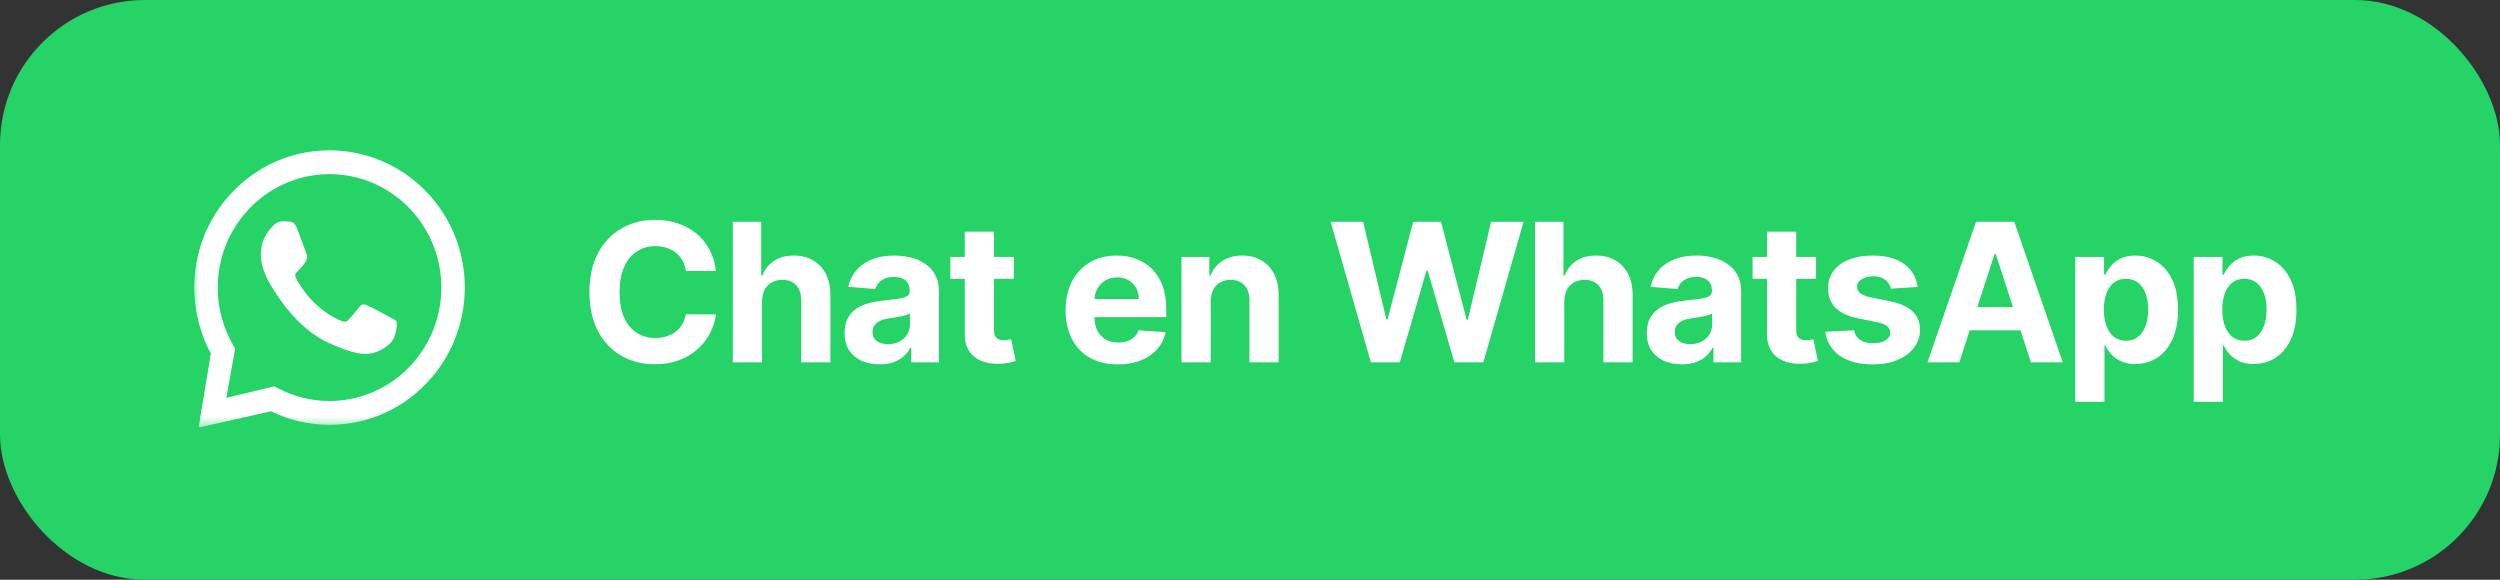 <svg width="207" height="48" viewBox="0 0 207 48" fill="none" xmlns="http://www.w3.org/2000/svg">
<rect x="0" y="0" width="207" height="48" fill="#333333" stroke="none"/>
<rect width="207" height="48" rx="12" fill="#25D366"/>
<mask id="mask0_1445_309" style="mask-type:luminance" maskUnits="userSpaceOnUse" x="15" y="11" width="25" height="25">
<path d="M15.771 11.5H39.429V35.5H15.771V11.5Z" fill="white"/>
</mask>
<g mask="url(#mask0_1445_309)">
<path fill-rule="evenodd" clip-rule="evenodd" d="M27.351 12.447C30.212 12.461 32.973 13.601 35.038 15.609C37.153 17.666 38.372 20.425 38.479 23.395C38.583 26.296 37.585 29.145 35.691 31.321C33.615 33.708 30.726 35.079 27.606 35.169C27.5 35.173 27.393 35.174 27.286 35.174C25.605 35.174 23.939 34.79 22.431 34.053L16.568 35.376C16.555 35.379 16.541 35.378 16.528 35.374C16.514 35.37 16.502 35.364 16.492 35.354C16.483 35.344 16.475 35.333 16.47 35.32C16.466 35.306 16.464 35.292 16.466 35.279L17.457 29.264C16.611 27.698 16.14 25.932 16.089 24.137C16.003 21.102 17.087 18.216 19.141 16.009C21.271 13.721 24.179 12.447 27.296 12.447H27.351ZM27.289 14.419C27.199 14.419 27.109 14.42 27.02 14.423C21.917 14.571 17.885 18.904 18.032 24.08C18.076 25.661 18.515 27.212 19.301 28.567L19.471 28.861L18.738 32.942L22.718 31.988L23.019 32.147C24.331 32.84 25.801 33.203 27.286 33.203C27.374 33.203 27.462 33.201 27.55 33.199C32.653 33.05 36.685 28.718 36.539 23.541C36.395 18.456 32.271 14.419 27.289 14.419ZM23.416 18.321C23.604 18.327 23.791 18.333 23.955 18.345C24.155 18.36 24.376 18.376 24.572 18.858C24.805 19.43 25.309 20.858 25.375 21.003C25.441 21.148 25.482 21.316 25.383 21.504C25.283 21.691 25.233 21.809 25.088 21.971C24.942 22.133 24.781 22.334 24.651 22.457C24.506 22.595 24.355 22.745 24.51 23.036C24.665 23.327 25.201 24.278 26.014 25.061C27.058 26.066 27.896 26.398 28.228 26.556C28.348 26.613 28.448 26.64 28.535 26.64C28.655 26.64 28.751 26.589 28.842 26.495C29.017 26.315 29.544 25.691 29.766 25.404C29.882 25.254 29.987 25.201 30.101 25.201C30.192 25.201 30.289 25.235 30.402 25.281C30.657 25.384 32.018 26.117 32.295 26.269C32.572 26.42 32.757 26.498 32.824 26.619C32.89 26.74 32.873 27.311 32.618 27.97C32.364 28.63 31.197 29.236 30.68 29.268C30.529 29.277 30.38 29.299 30.186 29.299C29.718 29.299 28.988 29.174 27.329 28.449C24.507 27.216 22.793 24.186 22.658 23.992C22.524 23.797 21.558 22.409 21.6 21.004C21.643 19.6 22.39 18.933 22.656 18.655C22.911 18.389 23.204 18.321 23.393 18.321L23.416 18.321Z" fill="white"/>
</g>
<path d="M59.278 22.438H56.79C56.744 22.116 56.651 21.829 56.511 21.579C56.371 21.326 56.191 21.11 55.972 20.932C55.752 20.754 55.498 20.617 55.21 20.523C54.926 20.428 54.617 20.381 54.284 20.381C53.682 20.381 53.157 20.53 52.71 20.829C52.263 21.125 51.917 21.557 51.67 22.125C51.424 22.689 51.301 23.375 51.301 24.182C51.301 25.011 51.424 25.708 51.67 26.273C51.92 26.837 52.269 27.263 52.716 27.551C53.163 27.839 53.68 27.983 54.267 27.983C54.597 27.983 54.901 27.939 55.182 27.852C55.466 27.765 55.718 27.638 55.938 27.472C56.157 27.301 56.339 27.095 56.483 26.852C56.631 26.61 56.733 26.333 56.79 26.023L59.278 26.034C59.214 26.568 59.053 27.083 58.795 27.579C58.542 28.072 58.199 28.513 57.767 28.903C57.339 29.29 56.828 29.597 56.233 29.824C55.642 30.047 54.974 30.159 54.227 30.159C53.189 30.159 52.261 29.924 51.443 29.454C50.629 28.985 49.985 28.305 49.511 27.415C49.042 26.525 48.807 25.447 48.807 24.182C48.807 22.913 49.045 21.833 49.523 20.943C50 20.053 50.648 19.375 51.466 18.909C52.284 18.439 53.205 18.204 54.227 18.204C54.901 18.204 55.526 18.299 56.102 18.489C56.682 18.678 57.195 18.954 57.642 19.318C58.089 19.678 58.453 20.119 58.733 20.642C59.017 21.165 59.199 21.763 59.278 22.438ZM63.098 24.954V30H60.677V18.364H63.029V22.812H63.132C63.329 22.297 63.647 21.894 64.086 21.602C64.526 21.307 65.077 21.159 65.74 21.159C66.346 21.159 66.874 21.292 67.325 21.557C67.779 21.818 68.132 22.195 68.382 22.688C68.635 23.176 68.76 23.761 68.757 24.443V30H66.336V24.875C66.34 24.337 66.204 23.919 65.927 23.619C65.654 23.32 65.272 23.171 64.779 23.171C64.45 23.171 64.158 23.241 63.904 23.381C63.654 23.521 63.458 23.725 63.313 23.994C63.173 24.259 63.101 24.579 63.098 24.954ZM72.83 30.165C72.273 30.165 71.777 30.068 71.341 29.875C70.906 29.678 70.561 29.388 70.307 29.006C70.057 28.619 69.932 28.138 69.932 27.562C69.932 27.078 70.022 26.671 70.2 26.341C70.377 26.011 70.62 25.746 70.927 25.546C71.234 25.345 71.582 25.193 71.972 25.091C72.366 24.989 72.779 24.917 73.211 24.875C73.718 24.822 74.127 24.773 74.438 24.727C74.749 24.678 74.974 24.606 75.114 24.511C75.254 24.417 75.325 24.276 75.325 24.091V24.057C75.325 23.697 75.211 23.419 74.984 23.222C74.76 23.025 74.442 22.926 74.029 22.926C73.593 22.926 73.247 23.023 72.989 23.216C72.732 23.405 72.561 23.644 72.478 23.932L70.239 23.75C70.353 23.22 70.576 22.761 70.91 22.375C71.243 21.985 71.673 21.686 72.2 21.477C72.73 21.265 73.343 21.159 74.04 21.159C74.525 21.159 74.989 21.216 75.432 21.329C75.879 21.443 76.275 21.619 76.62 21.858C76.968 22.097 77.243 22.403 77.444 22.778C77.645 23.15 77.745 23.595 77.745 24.114V30H75.45V28.79H75.381C75.241 29.062 75.054 29.303 74.819 29.511C74.584 29.716 74.302 29.877 73.972 29.994C73.643 30.108 73.262 30.165 72.83 30.165ZM73.523 28.494C73.879 28.494 74.194 28.424 74.466 28.284C74.739 28.14 74.953 27.947 75.109 27.704C75.264 27.462 75.341 27.188 75.341 26.881V25.954C75.266 26.004 75.162 26.049 75.029 26.091C74.9 26.129 74.754 26.165 74.591 26.199C74.429 26.229 74.266 26.258 74.103 26.284C73.94 26.307 73.792 26.328 73.66 26.347C73.376 26.388 73.127 26.454 72.915 26.546C72.703 26.636 72.538 26.759 72.421 26.915C72.304 27.066 72.245 27.256 72.245 27.483C72.245 27.812 72.364 28.064 72.603 28.239C72.845 28.409 73.152 28.494 73.523 28.494ZM83.945 21.273V23.091H78.689V21.273H83.945ZM79.882 19.182H82.303V27.318C82.303 27.542 82.337 27.716 82.405 27.841C82.473 27.962 82.568 28.047 82.689 28.097C82.814 28.146 82.958 28.171 83.121 28.171C83.235 28.171 83.348 28.161 83.462 28.142C83.576 28.119 83.663 28.102 83.723 28.091L84.104 29.892C83.983 29.93 83.812 29.974 83.593 30.023C83.373 30.076 83.106 30.108 82.791 30.119C82.208 30.142 81.697 30.064 81.257 29.886C80.822 29.708 80.483 29.432 80.24 29.057C79.998 28.682 79.879 28.208 79.882 27.636V19.182ZM92.562 30.171C91.664 30.171 90.891 29.989 90.244 29.625C89.6 29.258 89.104 28.739 88.755 28.068C88.407 27.394 88.232 26.597 88.232 25.676C88.232 24.778 88.407 23.991 88.755 23.312C89.104 22.634 89.594 22.106 90.227 21.727C90.863 21.349 91.609 21.159 92.465 21.159C93.041 21.159 93.577 21.252 94.073 21.438C94.573 21.619 95.009 21.894 95.38 22.261C95.755 22.629 96.047 23.091 96.255 23.648C96.463 24.201 96.568 24.849 96.568 25.591V26.256H89.198V24.756H94.289C94.289 24.407 94.213 24.099 94.062 23.829C93.91 23.561 93.7 23.35 93.431 23.199C93.166 23.044 92.857 22.966 92.505 22.966C92.138 22.966 91.812 23.051 91.528 23.222C91.248 23.388 91.028 23.614 90.869 23.898C90.71 24.178 90.628 24.491 90.624 24.835V26.261C90.624 26.693 90.704 27.066 90.863 27.381C91.026 27.695 91.255 27.938 91.551 28.108C91.846 28.278 92.196 28.364 92.602 28.364C92.871 28.364 93.117 28.326 93.34 28.25C93.564 28.174 93.755 28.061 93.914 27.909C94.073 27.758 94.195 27.572 94.278 27.352L96.516 27.5C96.403 28.038 96.17 28.508 95.818 28.909C95.469 29.307 95.018 29.617 94.465 29.841C93.916 30.061 93.282 30.171 92.562 30.171ZM100.248 24.954V30H97.827V21.273H100.134V22.812H100.236C100.429 22.305 100.753 21.903 101.208 21.608C101.662 21.309 102.214 21.159 102.861 21.159C103.467 21.159 103.996 21.292 104.446 21.557C104.897 21.822 105.248 22.201 105.498 22.693C105.748 23.182 105.873 23.765 105.873 24.443V30H103.452V24.875C103.456 24.341 103.32 23.924 103.043 23.625C102.767 23.322 102.386 23.171 101.901 23.171C101.575 23.171 101.287 23.241 101.037 23.381C100.791 23.521 100.598 23.725 100.458 23.994C100.321 24.259 100.251 24.579 100.248 24.954ZM113.508 30L110.179 18.364H112.866L114.792 26.449H114.889L117.014 18.364H119.315L121.434 26.466H121.537L123.463 18.364H126.15L122.821 30H120.423L118.207 22.392H118.116L115.906 30H113.508ZM129.522 24.954V30H127.102V18.364H129.454V22.812H129.556C129.753 22.297 130.071 21.894 130.511 21.602C130.95 21.307 131.501 21.159 132.164 21.159C132.77 21.159 133.299 21.292 133.749 21.557C134.204 21.818 134.556 22.195 134.806 22.688C135.06 23.176 135.185 23.761 135.181 24.443V30H132.761V24.875C132.764 24.337 132.628 23.919 132.352 23.619C132.079 23.32 131.696 23.171 131.204 23.171C130.874 23.171 130.583 23.241 130.329 23.381C130.079 23.521 129.882 23.725 129.738 23.994C129.598 24.259 129.526 24.579 129.522 24.954ZM139.255 30.165C138.698 30.165 138.202 30.068 137.766 29.875C137.33 29.678 136.986 29.388 136.732 29.006C136.482 28.619 136.357 28.138 136.357 27.562C136.357 27.078 136.446 26.671 136.624 26.341C136.802 26.011 137.044 25.746 137.351 25.546C137.658 25.345 138.006 25.193 138.397 25.091C138.791 24.989 139.203 24.917 139.635 24.875C140.143 24.822 140.552 24.773 140.863 24.727C141.173 24.678 141.398 24.606 141.539 24.511C141.679 24.417 141.749 24.276 141.749 24.091V24.057C141.749 23.697 141.635 23.419 141.408 23.222C141.184 23.025 140.866 22.926 140.453 22.926C140.018 22.926 139.671 23.023 139.414 23.216C139.156 23.405 138.986 23.644 138.902 23.932L136.664 23.75C136.777 23.22 137.001 22.761 137.334 22.375C137.667 21.985 138.097 21.686 138.624 21.477C139.154 21.265 139.768 21.159 140.465 21.159C140.95 21.159 141.414 21.216 141.857 21.329C142.304 21.443 142.7 21.619 143.044 21.858C143.393 22.097 143.667 22.403 143.868 22.778C144.069 23.15 144.169 23.595 144.169 24.114V30H141.874V28.79H141.806C141.666 29.062 141.478 29.303 141.243 29.511C141.008 29.716 140.726 29.877 140.397 29.994C140.067 30.108 139.686 30.165 139.255 30.165ZM139.948 28.494C140.304 28.494 140.618 28.424 140.891 28.284C141.164 28.14 141.378 27.947 141.533 27.704C141.688 27.462 141.766 27.188 141.766 26.881V25.954C141.69 26.004 141.586 26.049 141.453 26.091C141.325 26.129 141.179 26.165 141.016 26.199C140.853 26.229 140.69 26.258 140.527 26.284C140.364 26.307 140.217 26.328 140.084 26.347C139.8 26.388 139.552 26.454 139.34 26.546C139.128 26.636 138.963 26.759 138.845 26.915C138.728 27.066 138.669 27.256 138.669 27.483C138.669 27.812 138.789 28.064 139.027 28.239C139.27 28.409 139.577 28.494 139.948 28.494ZM150.369 21.273V23.091H145.114V21.273H150.369ZM146.307 19.182H148.727V27.318C148.727 27.542 148.761 27.716 148.829 27.841C148.898 27.962 148.992 28.047 149.114 28.097C149.239 28.146 149.382 28.171 149.545 28.171C149.659 28.171 149.773 28.161 149.886 28.142C150 28.119 150.087 28.102 150.148 28.091L150.528 29.892C150.407 29.93 150.237 29.974 150.017 30.023C149.797 30.076 149.53 30.108 149.216 30.119C148.632 30.142 148.121 30.064 147.682 29.886C147.246 29.708 146.907 29.432 146.665 29.057C146.422 28.682 146.303 28.208 146.307 27.636V19.182ZM158.778 23.761L156.562 23.898C156.524 23.708 156.443 23.538 156.318 23.386C156.193 23.231 156.028 23.108 155.823 23.017C155.623 22.922 155.382 22.875 155.102 22.875C154.727 22.875 154.41 22.954 154.153 23.114C153.895 23.269 153.767 23.477 153.767 23.739C153.767 23.947 153.85 24.123 154.017 24.267C154.183 24.411 154.469 24.526 154.874 24.614L156.454 24.932C157.303 25.106 157.935 25.386 158.352 25.773C158.768 26.159 158.977 26.667 158.977 27.296C158.977 27.867 158.808 28.369 158.471 28.801C158.138 29.233 157.679 29.57 157.096 29.812C156.517 30.051 155.848 30.171 155.09 30.171C153.935 30.171 153.015 29.93 152.329 29.449C151.647 28.964 151.248 28.305 151.13 27.472L153.511 27.347C153.583 27.699 153.757 27.968 154.034 28.153C154.31 28.335 154.664 28.426 155.096 28.426C155.52 28.426 155.861 28.345 156.119 28.182C156.38 28.015 156.513 27.801 156.517 27.54C156.513 27.32 156.42 27.14 156.238 27C156.056 26.856 155.776 26.746 155.397 26.671L153.886 26.369C153.034 26.199 152.399 25.903 151.982 25.483C151.57 25.062 151.363 24.526 151.363 23.875C151.363 23.314 151.515 22.831 151.818 22.426C152.124 22.021 152.554 21.708 153.107 21.489C153.664 21.269 154.316 21.159 155.062 21.159C156.164 21.159 157.032 21.392 157.664 21.858C158.301 22.324 158.672 22.958 158.778 23.761ZM162.232 30H159.596L163.613 18.364H166.783L170.795 30H168.158L165.243 21.023H165.152L162.232 30ZM162.067 25.426H168.295V27.347H162.067V25.426ZM171.83 33.273V21.273H174.216V22.739H174.324C174.43 22.504 174.583 22.265 174.784 22.023C174.989 21.776 175.254 21.572 175.58 21.409C175.909 21.242 176.318 21.159 176.807 21.159C177.443 21.159 178.03 21.326 178.568 21.659C179.106 21.989 179.536 22.487 179.858 23.153C180.18 23.816 180.341 24.648 180.341 25.648C180.341 26.621 180.184 27.443 179.869 28.114C179.559 28.78 179.135 29.286 178.597 29.631C178.063 29.972 177.464 30.142 176.801 30.142C176.332 30.142 175.932 30.064 175.602 29.909C175.277 29.754 175.01 29.559 174.801 29.324C174.593 29.085 174.434 28.845 174.324 28.602H174.25V33.273H171.83ZM174.199 25.636C174.199 26.155 174.271 26.608 174.415 26.994C174.559 27.381 174.767 27.682 175.04 27.898C175.313 28.11 175.644 28.216 176.034 28.216C176.428 28.216 176.761 28.108 177.034 27.892C177.307 27.672 177.513 27.369 177.654 26.983C177.797 26.593 177.869 26.144 177.869 25.636C177.869 25.133 177.799 24.689 177.659 24.307C177.519 23.924 177.313 23.625 177.04 23.409C176.767 23.193 176.432 23.085 176.034 23.085C175.64 23.085 175.307 23.189 175.034 23.398C174.765 23.606 174.559 23.901 174.415 24.284C174.271 24.667 174.199 25.117 174.199 25.636ZM181.635 33.273V21.273H184.021V22.739H184.129C184.235 22.504 184.388 22.265 184.589 22.023C184.794 21.776 185.059 21.572 185.385 21.409C185.714 21.242 186.123 21.159 186.612 21.159C187.248 21.159 187.835 21.326 188.373 21.659C188.911 21.989 189.341 22.487 189.663 23.153C189.985 23.816 190.146 24.648 190.146 25.648C190.146 26.621 189.989 27.443 189.674 28.114C189.364 28.78 188.94 29.286 188.402 29.631C187.868 29.972 187.269 30.142 186.606 30.142C186.137 30.142 185.737 30.064 185.407 29.909C185.082 29.754 184.815 29.559 184.606 29.324C184.398 29.085 184.239 28.845 184.129 28.602H184.055V33.273H181.635ZM184.004 25.636C184.004 26.155 184.076 26.608 184.22 26.994C184.364 27.381 184.572 27.682 184.845 27.898C185.118 28.11 185.449 28.216 185.839 28.216C186.233 28.216 186.566 28.108 186.839 27.892C187.112 27.672 187.318 27.369 187.459 26.983C187.602 26.593 187.674 26.144 187.674 25.636C187.674 25.133 187.604 24.689 187.464 24.307C187.324 23.924 187.118 23.625 186.845 23.409C186.572 23.193 186.237 23.085 185.839 23.085C185.445 23.085 185.112 23.189 184.839 23.398C184.57 23.606 184.364 23.901 184.22 24.284C184.076 24.667 184.004 25.117 184.004 25.636Z" fill="white"/>
</svg>
